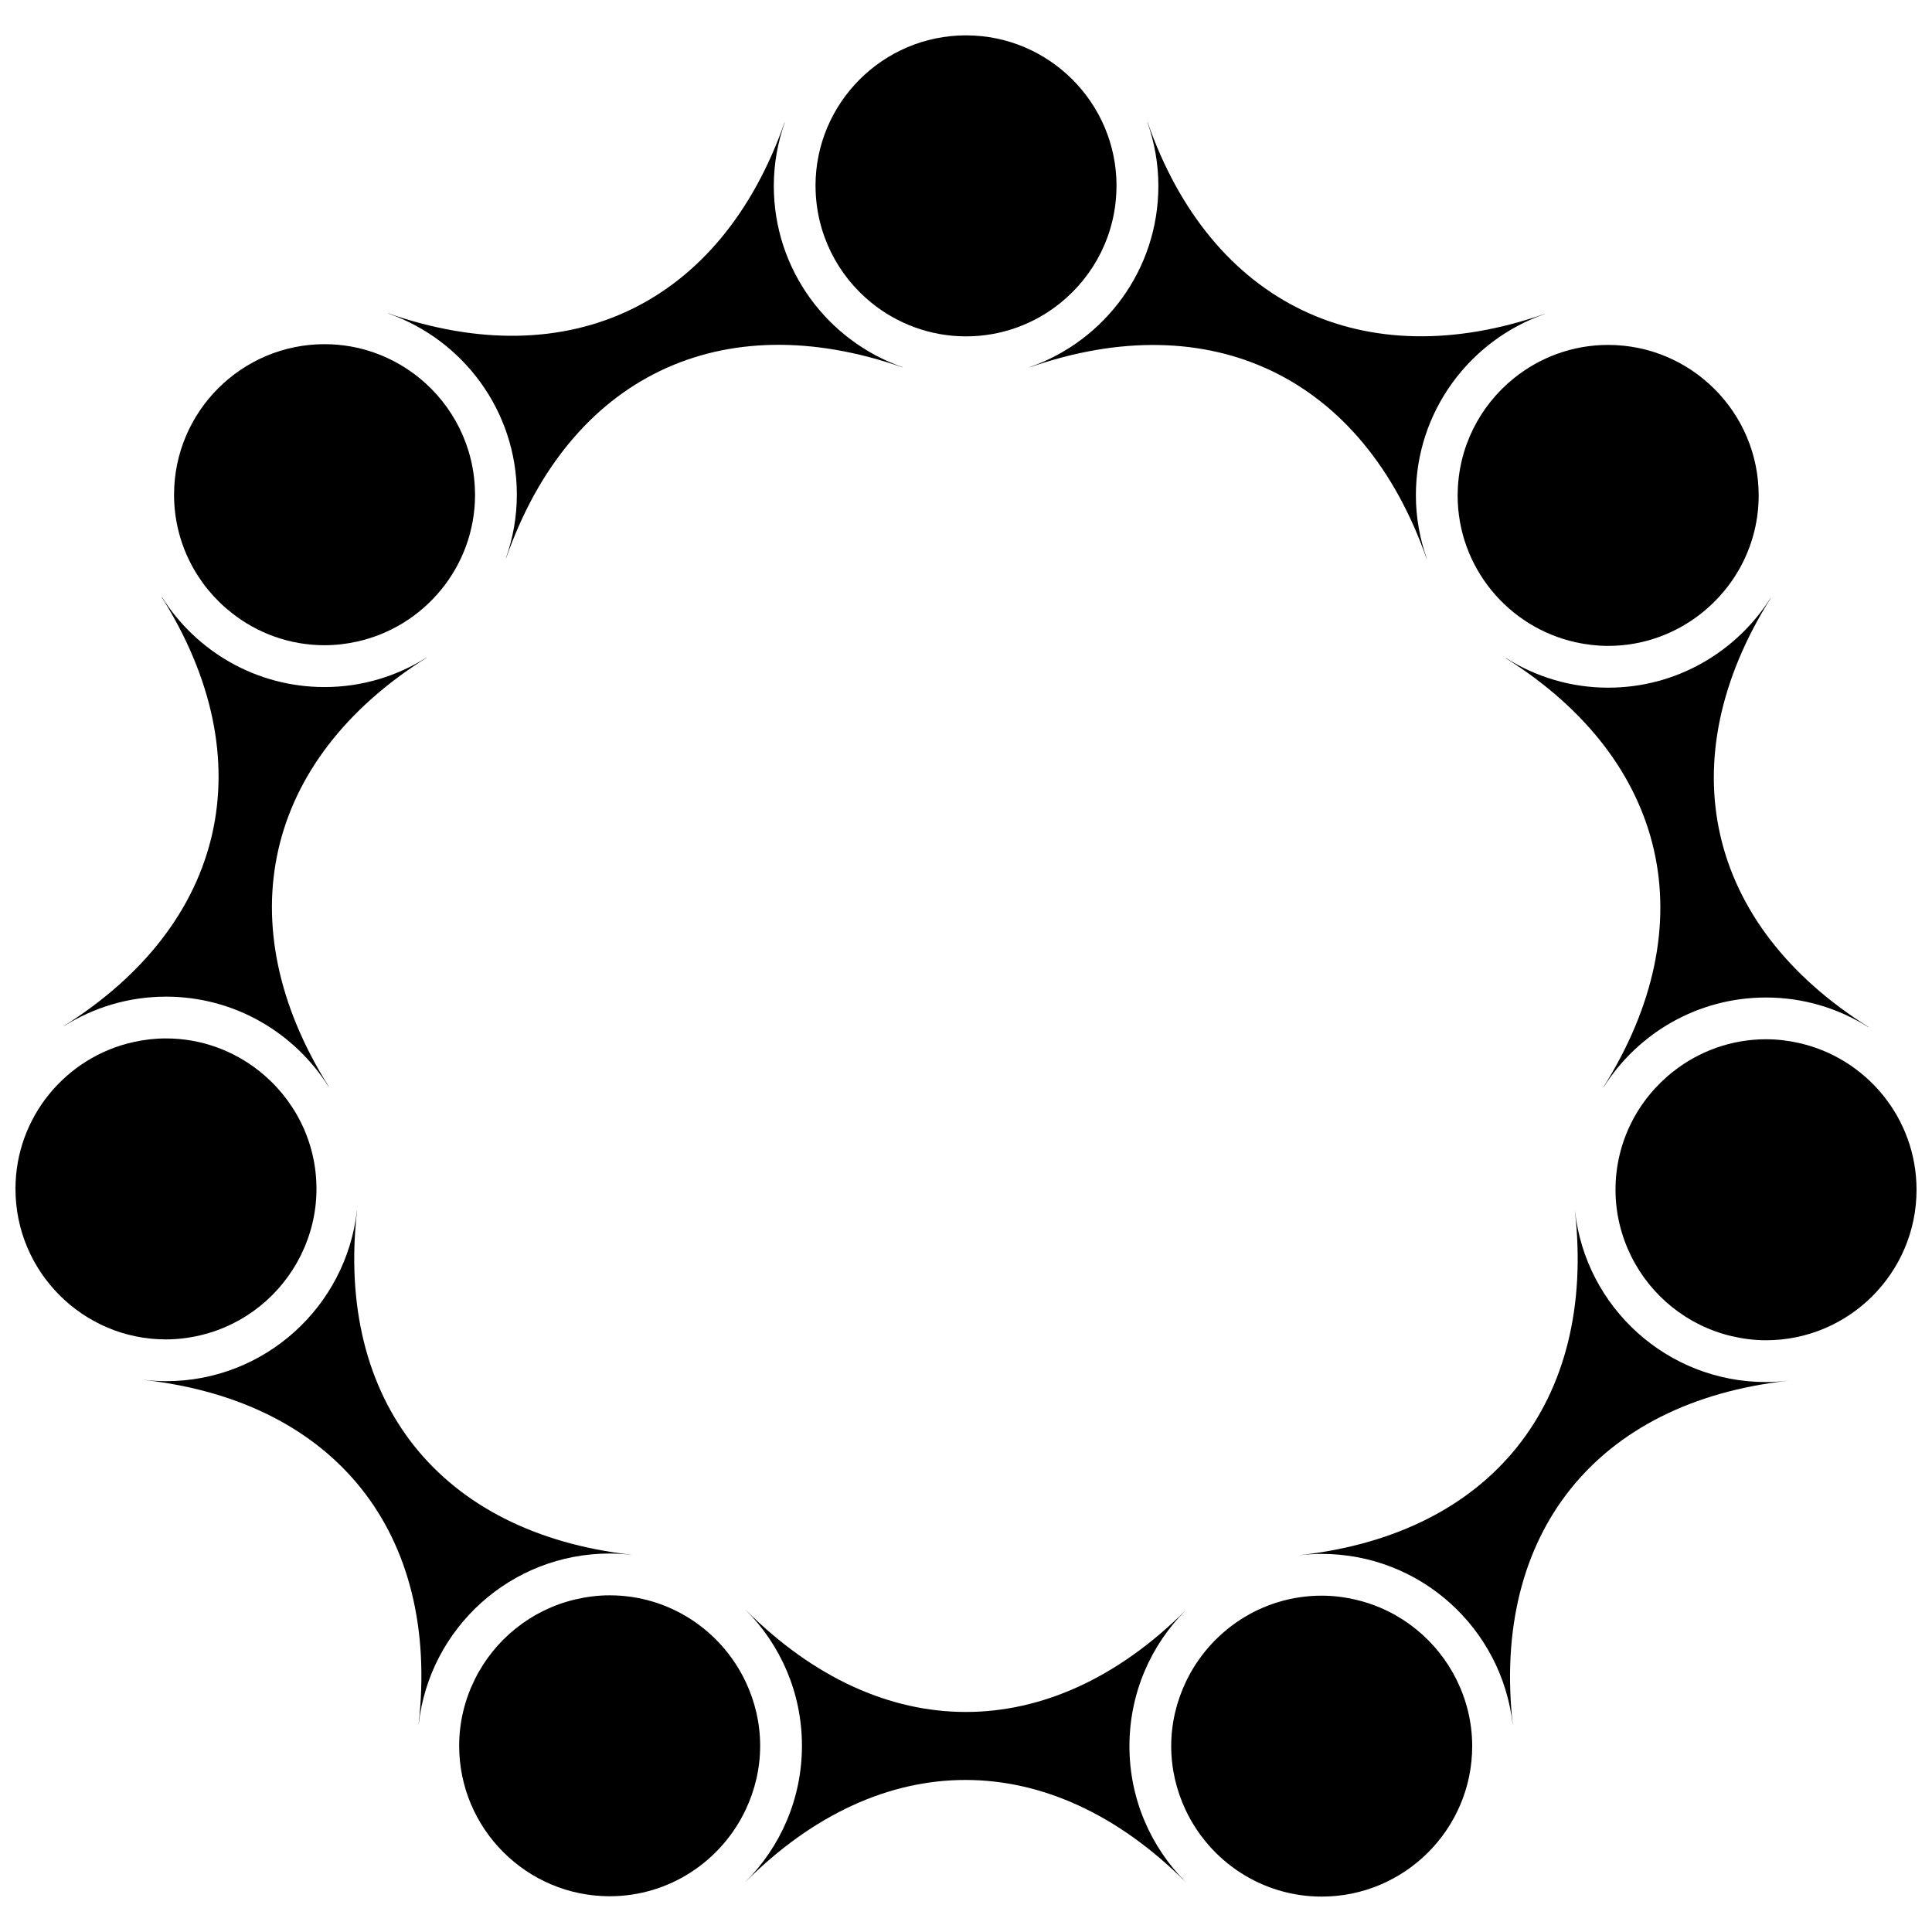 <?xml version="1.0" encoding="UTF-8"?>
<!-- Uploaded to: SVG Repo, www.svgrepo.com, Generator: SVG Repo Mixer Tools -->
<svg width="800px" height="800px" version="1.1" viewBox="144 144 512 512" xmlns="http://www.w3.org/2000/svg">
 <defs>
  <clipPath id="b">
   <path d="m148.09 419h79.906v80h-79.906z"/>
  </clipPath>
  <clipPath id="a">
   <path d="m572 419h79.902v81h-79.902z"/>
  </clipPath>
 </defs>
 <path d="m280.97 275.12c0 5.875-1.043 11.508-2.879 16.762l0.027 0.059c16.836-48.094 56.977-67.422 105.07-50.582l-0.031-0.062c-19.836-6.965-34.09-25.805-34.09-48.035 0-5.891 1.043-11.527 2.891-16.789l-0.027-0.059c-16.832 48.105-56.977 67.43-105.08 50.609l0.027 0.047c19.836 6.973 34.094 25.82 34.094 48.051z"/>
 <path d="m416.87 241.3-0.031 0.062c48.117-16.801 88.438 2.641 105.24 50.734l0.031-0.059c-1.836-5.25-2.887-10.879-2.887-16.758 0-22.242 14.27-41.105 34.141-48.059l0.016-0.039c-48.117 16.805-88.434-2.637-105.24-50.734l-0.027 0.062c1.828 5.25 2.867 10.871 2.867 16.742 0 22.234-14.25 41.082-34.105 48.047z"/>
 <path d="m187.97 408.12c18.168 0 34.066 9.531 43.094 23.84l0.07 0.016c-27.102-43.156-17.172-86.602 25.969-113.71l-0.062-0.012c-7.844 4.926-17.094 7.824-27.043 7.824-18.164 0-34.059-9.531-43.078-23.828l-0.074-0.016c27.117 43.156 17.188 86.59-25.977 113.7l0.059 0.012c7.848-4.93 17.094-7.82 27.043-7.82z"/>
 <path d="m305.57 555.7c1.93 0 3.836 0.129 5.719 0.34l0.016-0.02c-50.645-5.727-78.414-40.582-72.688-91.215l-0.027 0.02c-2.863 25.434-24.418 45.203-50.613 45.203-1.926 0-3.836-0.129-5.711-0.336l-0.016 0.016c50.645 5.727 78.41 40.582 72.688 91.215l0.027-0.02c2.848-25.422 24.406-45.203 50.605-45.203z"/>
 <path d="m458.25 570.7c-36.047 36.016-80.629 35.977-116.64-0.074v0.012c9.207 9.211 14.914 21.945 14.914 36 0 14.082-5.719 26.828-14.945 36.051v0.012c36.035-36.02 80.613-35.984 116.64 0.07v-0.012c-9.199-9.219-14.906-21.957-14.906-36.008 0-14.086 5.711-26.828 14.938-36.051z"/>
 <path d="m612.02 510.26c-26.219 0-47.797-19.809-50.625-45.285l-0.016-0.012c5.664 50.652-22.145 85.477-72.789 91.148l0.02 0.016c1.863-0.203 3.738-0.328 5.648-0.328 26.215 0 47.781 19.785 50.621 45.246l0.02 0.027c-5.664-50.641 22.145-85.469 72.793-91.137l-0.012-0.012c-1.855 0.211-3.738 0.336-5.66 0.336z"/>
 <path d="m570.18 326.24c-9.961 0-19.23-2.902-27.078-7.844l-0.07 0.02c43.121 27.125 53.008 70.609 25.863 113.73l0.07-0.016c9.027-14.277 24.91-23.781 43.059-23.781 9.961 0 19.219 2.894 27.066 7.832l0.074-0.016c-43.125-27.137-53.012-70.609-25.863-113.73l-0.059 0.012c-9.031 14.277-24.918 23.793-43.062 23.793z"/>
 <path d="m374.93 224.23c6.863 5.562 15.582 8.91 25.078 8.91 9.5 0 18.223-3.348 25.078-8.91 8.953-7.262 14.707-18.301 14.789-30.68 0-0.094 0.016-0.191 0.016-0.293 0-21.992-17.887-39.887-39.887-39.887-21.996 0-39.887 17.895-39.887 39.887 0 0.078 0.012 0.148 0.012 0.227 0.086 12.406 5.84 23.477 14.801 30.746z"/>
 <path d="m205.44 306.46c6.777 5.328 15.301 8.531 24.57 8.531 2.961 0 5.824-0.344 8.598-0.961 17.867-3.945 31.285-19.887 31.285-38.922 0-0.094-0.012-0.18-0.012-0.277-0.09-12.379-5.84-23.434-14.789-30.699-6.856-5.562-15.582-8.922-25.078-8.922-21.992 0-39.887 17.898-39.887 39.891 0.004 12.738 6.012 24.055 15.312 31.359z"/>
 <g clip-path="url(#b)">
  <path d="m197.12 497.86c11.695-2.762 21.387-10.66 26.602-21.191 2.625-5.32 4.148-11.273 4.148-17.602 0-12.711-6.008-24.027-15.309-31.344-6.777-5.324-15.305-8.531-24.582-8.531-2.961 0-5.828 0.344-8.602 0.965-17.867 3.941-31.277 19.883-31.277 38.914 0 21.992 17.887 39.887 39.887 39.887 3.144-0.004 6.195-0.406 9.133-1.098z"/>
 </g>
 <path d="m345.45 606.64c0-6.07-1.41-11.809-3.852-16.965-6.391-13.512-20.117-22.898-36.035-22.898-3.144 0-6.199 0.402-9.137 1.098-11.695 2.758-21.395 10.652-26.602 21.188-2.629 5.312-4.141 11.27-4.141 17.582 0 21.988 17.895 39.879 39.879 39.879 15.906 0 29.617-9.383 36.02-22.871 2.453-5.176 3.867-10.93 3.867-17.012z"/>
 <path d="m503.46 567.98c-2.961-0.707-6.031-1.113-9.195-1.113-15.906 0-29.617 9.387-36.016 22.879-2.449 5.172-3.867 10.914-3.867 16.996 0 6.07 1.41 11.809 3.84 16.965 6.391 13.52 20.125 22.91 36.039 22.91 21.988 0 39.887-17.887 39.887-39.879 0-6.312-1.516-12.262-4.133-17.562-5.199-10.523-14.883-18.434-26.555-21.195z"/>
 <g clip-path="url(#a)">
  <path d="m620.62 420.38c-2.773-0.613-5.648-0.965-8.605-0.965-9.25 0-17.762 3.199-24.531 8.5-9.328 7.301-15.359 18.641-15.359 31.379 0 6.301 1.512 12.246 4.121 17.547 5.191 10.543 14.898 18.473 26.602 21.238 2.949 0.695 6.008 1.102 9.168 1.102 21.992 0 39.887-17.895 39.887-39.887-0.004-19.031-13.41-34.969-31.281-38.914z"/>
 </g>
 <path d="m530.3 275.03c0 0.09-0.012 0.168-0.012 0.262 0 19.023 13.402 34.953 31.258 38.91 2.777 0.613 5.66 0.969 8.633 0.969 9.258 0 17.77-3.203 24.543-8.508 9.324-7.309 15.344-18.645 15.344-31.367 0-21.992-17.895-39.887-39.887-39.887-9.488 0-18.195 3.34-25.051 8.887-8.973 7.258-14.746 18.332-14.828 30.734z"/>
</svg>